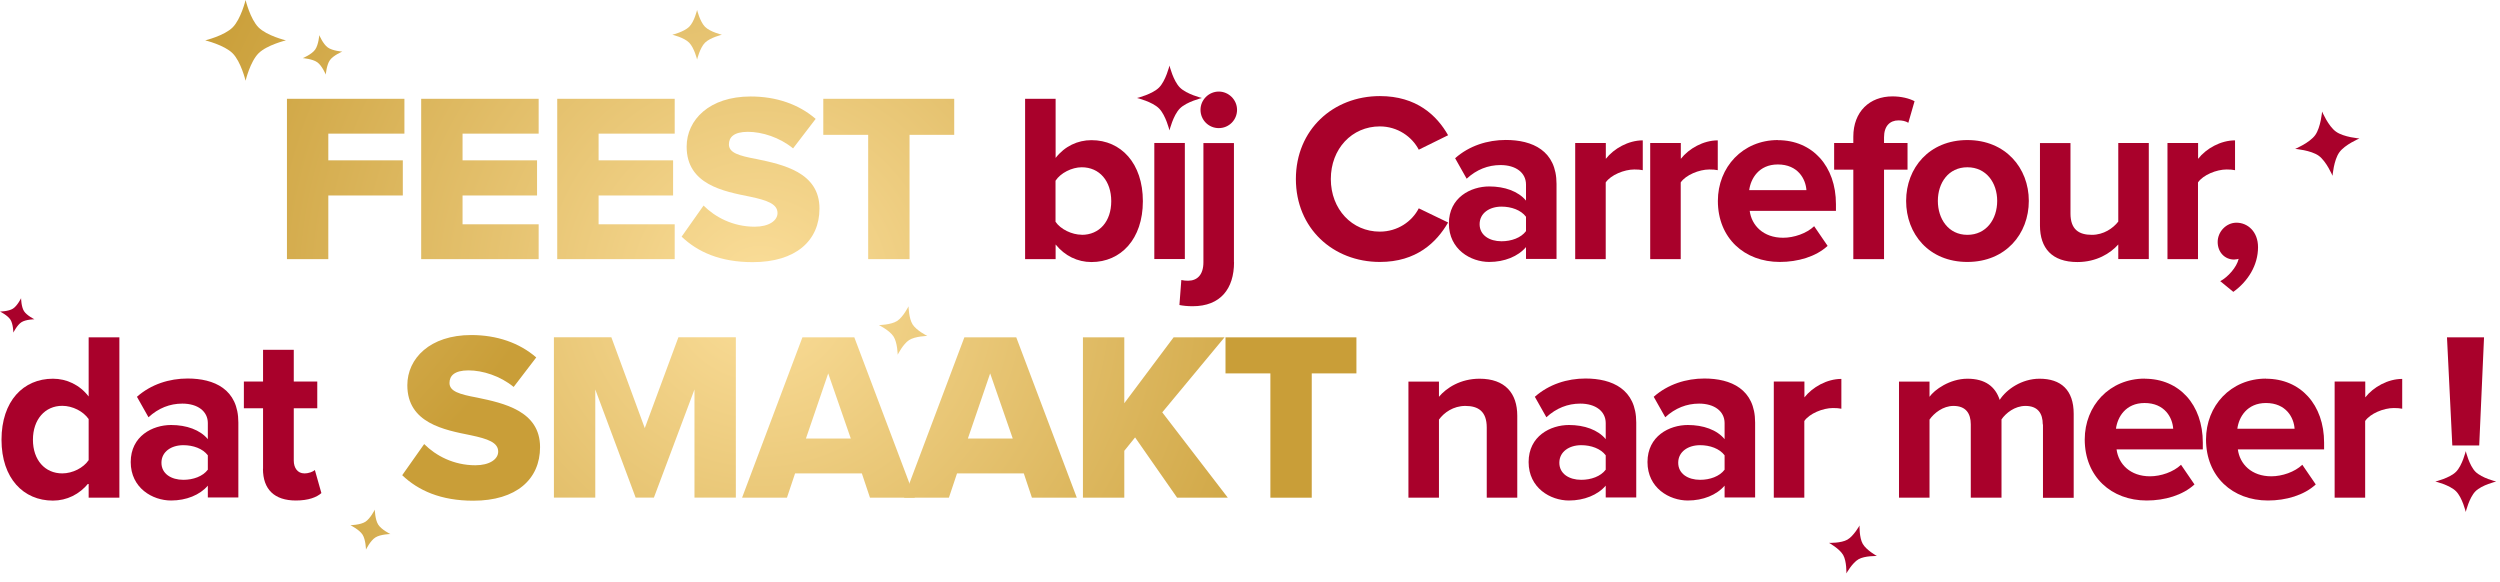 <svg width="249" height="58" viewBox="0 0 249 58" fill="none" xmlns="http://www.w3.org/2000/svg">
<g clip-path="url(#clip0_1242_1639)">
<path d="M28.58 9.84H40.28V13.31H32.7V15.97H40.12V19.47H32.7V25.81H28.58V9.84Z" fill="url(#paint0_radial_1242_1639)"/>
<path d="M41.95 9.84H53.65V13.31H46.07V15.97H53.49V19.47H46.07V22.34H53.65V25.81H41.95V9.84Z" fill="url(#paint1_radial_1242_1639)"/>
<path d="M55.5 9.84H67.2V13.31H59.62V15.97H67.04V19.47H59.62V22.34H67.2V25.81H55.5V9.84Z" fill="url(#paint2_radial_1242_1639)"/>
<path d="M70.07 20.47C71.22 21.62 72.99 22.58 75.17 22.58C76.58 22.58 77.44 21.98 77.44 21.22C77.44 20.31 76.41 19.95 74.71 19.59C72.08 19.06 68.39 18.39 68.39 14.61C68.39 11.93 70.66 9.61 74.76 9.61C77.32 9.61 79.55 10.38 81.24 11.84L78.99 14.78C77.65 13.68 75.9 13.13 74.49 13.13C73.08 13.13 72.6 13.68 72.6 14.38C72.6 15.22 73.58 15.51 75.35 15.84C77.98 16.39 81.62 17.16 81.62 20.77C81.62 23.98 79.25 26.11 74.97 26.11C71.74 26.11 69.49 25.1 67.89 23.57L70.07 20.48V20.47Z" fill="url(#paint3_radial_1242_1639)"/>
<path d="M86.47 13.43H82V9.84H95.04V13.43H90.59V25.81H86.47V13.43Z" fill="url(#paint4_radial_1242_1639)"/>
<path d="M42.25 44.23C43.4 45.38 45.17 46.34 47.35 46.34C48.76 46.34 49.62 45.74 49.62 44.98C49.62 44.07 48.59 43.71 46.89 43.35C44.26 42.82 40.57 42.15 40.57 38.37C40.57 35.69 42.84 33.37 46.93 33.37C49.49 33.37 51.72 34.14 53.41 35.6L51.16 38.54C49.82 37.44 48.07 36.89 46.66 36.89C45.25 36.89 44.77 37.44 44.77 38.14C44.77 38.98 45.75 39.27 47.52 39.6C50.15 40.15 53.79 40.92 53.79 44.53C53.79 47.74 51.42 49.87 47.14 49.87C43.91 49.87 41.66 48.86 40.06 47.33L42.24 44.24L42.25 44.23Z" fill="url(#paint5_radial_1242_1639)"/>
<path d="M69.17 38.79L65.13 49.56H63.31L59.29 38.79V49.56H55.17V33.59H60.89L64.22 42.64L67.57 33.59H73.29V49.56H69.17V38.79Z" fill="url(#paint6_radial_1242_1639)"/>
<path d="M85.82 47.15H79.19L78.38 49.57H73.91L79.92 33.6H85.09L91.12 49.57H86.65L85.84 47.15H85.82ZM80.27 43.68H84.74L82.49 37.19L80.27 43.68Z" fill="url(#paint7_radial_1242_1639)"/>
<path d="M101.95 47.15H95.32L94.51 49.57H90.04L96.05 33.6H101.22L107.25 49.57H102.78L101.97 47.15H101.95ZM96.4 43.68H100.87L98.62 37.19L96.4 43.68Z" fill="url(#paint8_radial_1242_1639)"/>
<path d="M113.06 43.56L111.98 44.9V49.57H107.86V33.6H111.98V40.16L116.89 33.6H121.96L115.76 41.07L122.29 49.57H117.24L113.05 43.56H113.06Z" fill="url(#paint9_radial_1242_1639)"/>
<path d="M126.53 37.19H122.06V33.6H135.1V37.19H130.65V49.57H126.53V37.19Z" fill="url(#paint10_radial_1242_1639)"/>
<path d="M20.44 4.02C20.44 4.02 22.34 3.56 23.17 2.73C24 1.9 24.46 0 24.46 0C24.46 0 24.92 1.9 25.75 2.73C26.59 3.57 28.48 4.02 28.48 4.02C28.48 4.02 26.58 4.48 25.75 5.31C24.91 6.15 24.46 8.04 24.46 8.04C24.46 8.04 24 6.14 23.17 5.31C22.34 4.48 20.44 4.02 20.44 4.02Z" fill="url(#paint11_radial_1242_1639)"/>
<path d="M66.96 3.46C66.96 3.46 68.12 3.18 68.64 2.67C69.16 2.16 69.43 0.99 69.43 0.99C69.43 0.99 69.71 2.15 70.22 2.67C70.73 3.18 71.9 3.46 71.9 3.46C71.9 3.46 70.74 3.74 70.22 4.25C69.71 4.76 69.43 5.93 69.43 5.93C69.43 5.93 69.15 4.77 68.64 4.25C68.13 3.73 66.96 3.46 66.96 3.46Z" fill="url(#paint12_radial_1242_1639)"/>
<path d="M87.54 32.38C87.54 32.38 88.74 32.36 89.35 31.97C89.96 31.58 90.49 30.51 90.49 30.51C90.49 30.51 90.51 31.71 90.9 32.32C91.29 32.93 92.36 33.46 92.36 33.46C92.36 33.46 91.16 33.48 90.55 33.87C89.94 34.26 89.41 35.33 89.41 35.33C89.41 35.33 89.39 34.13 89 33.52C88.61 32.91 87.54 32.38 87.54 32.38Z" fill="url(#paint13_radial_1242_1639)"/>
<path d="M34.9 52.31C34.9 52.31 35.89 52.29 36.39 51.97C36.89 51.65 37.33 50.76 37.33 50.76C37.33 50.76 37.35 51.75 37.67 52.25C37.99 52.76 38.88 53.19 38.88 53.19C38.88 53.19 37.89 53.21 37.39 53.53C36.88 53.85 36.45 54.74 36.45 54.74C36.45 54.74 36.43 53.75 36.11 53.25C35.79 52.75 34.9 52.31 34.9 52.31Z" fill="url(#paint14_radial_1242_1639)"/>
<path d="M30.16 5.79C30.16 5.79 31.05 5.42 31.39 4.94C31.73 4.46 31.8 3.5 31.8 3.5C31.8 3.5 32.17 4.39 32.65 4.73C33.12 5.07 34.09 5.14 34.09 5.14C34.09 5.14 33.2 5.51 32.86 5.99C32.52 6.46 32.45 7.43 32.45 7.43C32.45 7.43 32.08 6.54 31.6 6.2C31.12 5.86 30.16 5.79 30.16 5.79Z" fill="url(#paint15_radial_1242_1639)"/>
<path d="M102.1 9.84H105.14V15.73C106.05 14.56 107.34 13.96 108.71 13.96C111.65 13.96 113.83 16.26 113.83 20.04C113.83 23.82 111.63 26.1 108.71 26.1C107.32 26.1 106.05 25.48 105.14 24.35V25.81H102.1V9.84ZM107.74 23.39C109.51 23.39 110.68 22.05 110.68 20.04C110.68 18.03 109.51 16.66 107.74 16.66C106.76 16.66 105.63 17.23 105.13 18V22.09C105.63 22.83 106.76 23.38 107.74 23.38V23.39Z" fill="#A9012B"/>
<path d="M114.97 14.24H118.01V25.8H114.97V14.24Z" fill="#A9012B"/>
<path d="M122.91 26.12C122.91 28.75 121.57 30.5 118.79 30.5C118.24 30.5 117.83 30.45 117.47 30.38L117.66 27.89C117.85 27.94 118.14 27.96 118.33 27.96C119.21 27.96 119.86 27.41 119.86 26.12V14.25H122.9V26.12H122.91ZM119.57 10.94C119.57 9.93 120.41 9.12 121.39 9.12C122.37 9.12 123.21 9.93 123.21 10.94C123.21 11.95 122.4 12.76 121.39 12.76C120.38 12.76 119.57 11.95 119.57 10.94Z" fill="#A9012B"/>
<path d="M129.07 17.83C129.07 12.92 132.78 9.57 137.44 9.57C141.08 9.57 143.11 11.49 144.23 13.47L141.31 14.91C140.64 13.62 139.2 12.59 137.43 12.59C134.65 12.59 132.55 14.82 132.55 17.83C132.55 20.84 134.66 23.07 137.43 23.07C139.2 23.07 140.64 22.06 141.31 20.75L144.23 22.16C143.08 24.15 141.07 26.09 137.44 26.09C132.77 26.09 129.07 22.74 129.07 17.83Z" fill="#A9012B"/>
<path d="M151.99 24.61C151.2 25.54 149.84 26.09 148.33 26.09C146.49 26.09 144.31 24.85 144.31 22.26C144.31 19.67 146.49 18.57 148.33 18.57C149.86 18.57 151.22 19.05 151.99 19.98V18.38C151.99 17.21 150.99 16.44 149.45 16.44C148.21 16.44 147.06 16.89 146.08 17.8L144.93 15.76C146.34 14.51 148.16 13.94 149.98 13.94C152.61 13.94 155.03 14.99 155.03 18.32V25.79H151.99V24.59V24.61ZM151.99 21.59C151.49 20.92 150.53 20.58 149.55 20.58C148.35 20.58 147.37 21.23 147.37 22.33C147.37 23.43 148.35 24.03 149.55 24.03C150.53 24.03 151.49 23.69 151.99 23.02V21.58V21.59Z" fill="#A9012B"/>
<path d="M156.9 14.24H159.94V15.82C160.75 14.79 162.19 13.98 163.62 13.98V16.95C163.4 16.9 163.12 16.88 162.78 16.88C161.77 16.88 160.43 17.43 159.93 18.17V25.81H156.89V14.25L156.9 14.24Z" fill="#A9012B"/>
<path d="M164.37 14.24H167.41V15.82C168.22 14.79 169.66 13.98 171.09 13.98V16.95C170.87 16.9 170.59 16.88 170.25 16.88C169.24 16.88 167.9 17.43 167.4 18.17V25.81H164.36V14.25L164.37 14.24Z" fill="#A9012B"/>
<path d="M177.07 13.96C180.52 13.96 182.86 16.55 182.86 20.33V21H174.27C174.46 22.46 175.63 23.68 177.6 23.68C178.68 23.68 179.94 23.25 180.69 22.53L182.03 24.49C180.86 25.57 179.06 26.09 177.27 26.09C173.75 26.09 171.1 23.72 171.1 20.01C171.1 16.66 173.56 13.95 177.08 13.95L177.07 13.96ZM174.22 18.94H179.92C179.85 17.84 179.08 16.38 177.07 16.38C175.18 16.38 174.37 17.79 174.22 18.94Z" fill="#A9012B"/>
<path d="M184.59 16.9H182.68V14.24H184.59V13.62C184.59 11.11 186.22 9.6 188.49 9.6C189.35 9.6 190.14 9.79 190.69 10.08L190.07 12.23C189.81 12.06 189.45 11.99 189.09 11.99C188.23 11.99 187.65 12.56 187.65 13.67V14.24H189.99V16.9H187.65V25.81H184.59V16.9Z" fill="#A9012B"/>
<path d="M189.85 20.01C189.85 16.73 192.15 13.95 195.95 13.95C199.75 13.95 202.07 16.73 202.07 20.01C202.07 23.29 199.77 26.09 195.95 26.09C192.13 26.09 189.85 23.31 189.85 20.01ZM198.92 20.01C198.92 18.21 197.84 16.66 195.95 16.66C194.06 16.66 193.01 18.22 193.01 20.01C193.01 21.8 194.06 23.39 195.95 23.39C197.84 23.39 198.92 21.83 198.92 20.01Z" fill="#A9012B"/>
<path d="M210.98 24.35C210.19 25.24 208.8 26.1 206.91 26.1C204.37 26.1 203.18 24.71 203.18 22.46V14.25H206.22V21.26C206.22 22.86 207.06 23.39 208.35 23.39C209.52 23.39 210.46 22.74 210.98 22.07V14.24H214.02V25.8H210.98V24.34V24.35Z" fill="#A9012B"/>
<path d="M215.89 14.24H218.93V15.82C219.74 14.79 221.18 13.98 222.61 13.98V16.95C222.39 16.9 222.11 16.88 221.77 16.88C220.76 16.88 219.42 17.43 218.92 18.17V25.81H215.88V14.25L215.89 14.24Z" fill="#A9012B"/>
<path d="M221.13 28.01C221.9 27.6 222.78 26.62 222.97 25.78C222.9 25.8 222.68 25.85 222.51 25.85C221.6 25.85 220.88 25.13 220.88 24.1C220.88 23.07 221.74 22.18 222.75 22.18C223.87 22.18 224.9 23.07 224.9 24.62C224.9 26.42 223.9 28.02 222.44 29.07L221.12 27.99L221.13 28.01Z" fill="#A9012B"/>
<path d="M8.83 48.11C7.92 49.24 6.65 49.86 5.27 49.86C2.35 49.86 0.15 47.66 0.15 43.8C0.15 39.94 2.33 37.72 5.27 37.72C6.63 37.72 7.93 38.32 8.83 39.49V33.6H11.89V49.57H8.83V48.11ZM8.83 41.74C8.3 40.97 7.23 40.42 6.2 40.42C4.48 40.42 3.28 41.78 3.28 43.8C3.28 45.82 4.48 47.15 6.2 47.15C7.23 47.15 8.31 46.6 8.83 45.83V41.74Z" fill="#A9012B"/>
<path d="M20.7 48.37C19.91 49.3 18.55 49.85 17.04 49.85C15.2 49.85 13.02 48.61 13.02 46.02C13.02 43.43 15.2 42.33 17.04 42.33C18.57 42.33 19.93 42.81 20.7 43.74V42.14C20.7 40.97 19.7 40.2 18.16 40.2C16.92 40.2 15.77 40.65 14.79 41.56L13.64 39.52C15.05 38.27 16.87 37.7 18.69 37.7C21.32 37.7 23.74 38.75 23.74 42.08V49.55H20.7V48.35V48.37ZM20.7 45.35C20.2 44.68 19.24 44.34 18.26 44.34C17.06 44.34 16.08 44.99 16.08 46.09C16.08 47.19 17.06 47.79 18.26 47.79C19.24 47.79 20.2 47.45 20.7 46.78V45.34V45.35Z" fill="#A9012B"/>
<path d="M26.2 46.69V40.66H24.29V38H26.2V34.84H29.26V38H31.6V40.66H29.26V45.88C29.26 46.6 29.64 47.15 30.31 47.15C30.77 47.15 31.19 46.98 31.36 46.81L32.01 49.11C31.55 49.52 30.74 49.85 29.47 49.85C27.34 49.85 26.19 48.75 26.19 46.69H26.2Z" fill="#A9012B"/>
<path d="M148.08 42.58C148.08 40.98 147.24 40.43 145.95 40.43C144.75 40.43 143.82 41.1 143.32 41.79V49.57H140.28V38.01H143.32V39.52C144.06 38.63 145.47 37.72 147.36 37.72C149.9 37.72 151.12 39.16 151.12 41.41V49.57H148.08V42.58Z" fill="#A9012B"/>
<path d="M159.93 48.37C159.14 49.3 157.78 49.85 156.27 49.85C154.43 49.85 152.25 48.61 152.25 46.02C152.25 43.43 154.43 42.33 156.27 42.33C157.8 42.33 159.16 42.81 159.93 43.74V42.14C159.93 40.97 158.93 40.2 157.39 40.2C156.15 40.2 155 40.65 154.02 41.56L152.87 39.52C154.28 38.27 156.1 37.7 157.92 37.7C160.55 37.7 162.97 38.75 162.97 42.08V49.55H159.93V48.35V48.37ZM159.93 45.35C159.43 44.68 158.47 44.34 157.49 44.34C156.29 44.34 155.31 44.99 155.31 46.09C155.31 47.19 156.29 47.79 157.49 47.79C158.47 47.79 159.43 47.45 159.93 46.78V45.34V45.35Z" fill="#A9012B"/>
<path d="M171.77 48.37C170.98 49.3 169.62 49.85 168.11 49.85C166.27 49.85 164.09 48.61 164.09 46.02C164.09 43.43 166.27 42.33 168.11 42.33C169.64 42.33 171.01 42.81 171.77 43.74V42.14C171.77 40.97 170.76 40.2 169.23 40.2C167.99 40.2 166.84 40.65 165.86 41.56L164.71 39.52C166.12 38.27 167.94 37.7 169.76 37.7C172.39 37.7 174.81 38.75 174.81 42.08V49.55H171.77V48.35V48.37ZM171.77 45.35C171.27 44.68 170.31 44.34 169.33 44.34C168.13 44.34 167.15 44.99 167.15 46.09C167.15 47.19 168.13 47.79 169.33 47.79C170.31 47.79 171.27 47.45 171.77 46.78V45.34V45.35Z" fill="#A9012B"/>
<path d="M176.68 38H179.72V39.58C180.53 38.55 181.97 37.74 183.4 37.74V40.71C183.19 40.66 182.9 40.64 182.56 40.64C181.56 40.64 180.22 41.19 179.71 41.93V49.57H176.67V38.01L176.68 38Z" fill="#A9012B"/>
<path d="M203.46 42.27C203.46 41.19 202.98 40.43 201.74 40.43C200.66 40.43 199.78 41.15 199.35 41.77V49.57H196.29V42.27C196.29 41.19 195.81 40.43 194.57 40.43C193.52 40.43 192.63 41.15 192.18 41.79V49.57H189.14V38.01H192.18V39.52C192.66 38.83 194.19 37.72 195.96 37.72C197.73 37.72 198.74 38.51 199.17 39.83C199.84 38.78 201.37 37.72 203.14 37.72C205.27 37.72 206.54 38.84 206.54 41.22V49.58H203.48V42.28L203.46 42.27Z" fill="#A9012B"/>
<path d="M213.61 37.72C217.06 37.72 219.4 40.31 219.4 44.09V44.76H210.81C211 46.22 212.17 47.44 214.14 47.44C215.22 47.44 216.48 47.01 217.23 46.29L218.57 48.25C217.4 49.33 215.6 49.85 213.81 49.85C210.29 49.85 207.64 47.48 207.64 43.77C207.64 40.42 210.1 37.71 213.62 37.71L213.61 37.72ZM210.76 42.7H216.45C216.38 41.6 215.61 40.14 213.6 40.14C211.71 40.14 210.9 41.55 210.75 42.7H210.76Z" fill="#A9012B"/>
<path d="M225.69 37.72C229.14 37.72 231.48 40.31 231.48 44.09V44.76H222.89C223.08 46.22 224.25 47.44 226.22 47.44C227.3 47.44 228.56 47.01 229.31 46.29L230.65 48.25C229.48 49.33 227.68 49.85 225.89 49.85C222.37 49.85 219.72 47.48 219.72 43.77C219.72 40.42 222.18 37.71 225.7 37.71L225.69 37.72ZM222.84 42.7H228.54C228.47 41.6 227.7 40.14 225.69 40.14C223.8 40.14 222.99 41.55 222.84 42.7Z" fill="#A9012B"/>
<path d="M232.54 38H235.58V39.58C236.39 38.55 237.83 37.74 239.26 37.74V40.71C239.04 40.66 238.76 40.64 238.42 40.64C237.41 40.64 236.07 41.19 235.57 41.93V49.57H232.53V38.01L232.54 38Z" fill="#A9012B"/>
<path d="M243.73 33.6H247.41L246.93 44.37H244.25L243.72 33.6H243.73Z" fill="#A9012B"/>
<path d="M113.25 9.76C113.25 9.76 114.77 9.39 115.44 8.72C116.11 8.05 116.48 6.53 116.48 6.53C116.48 6.53 116.85 8.05 117.52 8.72C118.19 9.39 119.71 9.76 119.71 9.76C119.71 9.76 118.19 10.13 117.52 10.8C116.85 11.47 116.48 12.99 116.48 12.99C116.48 12.99 116.11 11.47 115.44 10.8C114.77 10.13 113.25 9.76 113.25 9.76Z" fill="#A9012B"/>
<path d="M242.56 47.96C242.56 47.96 243.99 47.62 244.62 46.99C245.25 46.36 245.59 44.93 245.59 44.93C245.59 44.93 245.93 46.36 246.56 46.99C247.19 47.62 248.62 47.96 248.62 47.96C248.62 47.96 247.19 48.3 246.56 48.93C245.93 49.56 245.59 50.99 245.59 50.99C245.59 50.99 245.25 49.56 244.62 48.93C243.99 48.3 242.56 47.96 242.56 47.96Z" fill="#A9012B"/>
<path d="M182.17 54.07C182.17 54.07 183.37 54.11 184 53.75C184.63 53.39 185.21 52.34 185.21 52.34C185.21 52.34 185.17 53.54 185.53 54.17C185.89 54.8 186.94 55.38 186.94 55.38C186.94 55.38 185.74 55.34 185.11 55.7C184.48 56.06 183.9 57.11 183.9 57.11C183.9 57.11 183.94 55.91 183.58 55.28C183.22 54.65 182.17 54.07 182.17 54.07Z" fill="#A9012B"/>
<path d="M0 31.03C0 31.03 0.85 31.02 1.29 30.74C1.73 30.46 2.1 29.7 2.1 29.7C2.1 29.7 2.11 30.55 2.39 30.99C2.67 31.43 3.43 31.8 3.43 31.8C3.43 31.8 2.58 31.81 2.14 32.09C1.7 32.37 1.33 33.13 1.33 33.13C1.33 33.13 1.32 32.28 1.04 31.84C0.76 31.4 0 31.03 0 31.03Z" fill="#A9012B"/>
<path d="M228.6 14.83C228.6 14.83 230.05 14.22 230.6 13.45C231.15 12.68 231.28 11.11 231.28 11.11C231.28 11.11 231.89 12.56 232.66 13.11C233.43 13.67 235 13.79 235 13.79C235 13.79 233.55 14.4 233 15.17C232.44 15.94 232.32 17.51 232.32 17.51C232.32 17.51 231.71 16.06 230.94 15.51C230.17 14.96 228.6 14.83 228.6 14.83Z" fill="#A9012B"/>
</g>
<defs>
<radialGradient id="paint0_radial_1242_1639" cx="0" cy="0" r="1" gradientUnits="userSpaceOnUse" gradientTransform="translate(75.72 28.8) scale(61.22)">
<stop stop-color="#FBDE9A"/>
<stop offset="1" stop-color="#C99E38"/>
</radialGradient>
<radialGradient id="paint1_radial_1242_1639" cx="0" cy="0" r="1" gradientUnits="userSpaceOnUse" gradientTransform="translate(75.72 28.8) scale(61.22 61.22)">
<stop stop-color="#FBDE9A"/>
<stop offset="1" stop-color="#C99E38"/>
</radialGradient>
<radialGradient id="paint2_radial_1242_1639" cx="0" cy="0" r="1" gradientUnits="userSpaceOnUse" gradientTransform="translate(75.72 28.8) scale(61.22 61.22)">
<stop stop-color="#FBDE9A"/>
<stop offset="1" stop-color="#C99E38"/>
</radialGradient>
<radialGradient id="paint3_radial_1242_1639" cx="0" cy="0" r="1" gradientUnits="userSpaceOnUse" gradientTransform="translate(75.72 28.8) scale(61.22 61.22)">
<stop stop-color="#FBDE9A"/>
<stop offset="1" stop-color="#C99E38"/>
</radialGradient>
<radialGradient id="paint4_radial_1242_1639" cx="0" cy="0" r="1" gradientUnits="userSpaceOnUse" gradientTransform="translate(75.72 28.8) scale(61.22 61.22)">
<stop stop-color="#FBDE9A"/>
<stop offset="1" stop-color="#C99E38"/>
</radialGradient>
<radialGradient id="paint5_radial_1242_1639" cx="0" cy="0" r="1" gradientUnits="userSpaceOnUse" gradientTransform="translate(0.5 0.5) scale(61.22)">
<stop stop-color="#FBDE9A"/>
<stop offset="1" stop-color="#C99E38"/>
</radialGradient>
<radialGradient id="paint6_radial_1242_1639" cx="0" cy="0" r="1" gradientUnits="userSpaceOnUse" gradientTransform="translate(75.72 28.8) scale(61.22 61.22)">
<stop stop-color="#FBDE9A"/>
<stop offset="1" stop-color="#C99E38"/>
</radialGradient>
<radialGradient id="paint7_radial_1242_1639" cx="0" cy="0" r="1" gradientUnits="userSpaceOnUse" gradientTransform="translate(75.72 28.8) scale(61.22 61.22)">
<stop stop-color="#FBDE9A"/>
<stop offset="1" stop-color="#C99E38"/>
</radialGradient>
<radialGradient id="paint8_radial_1242_1639" cx="0" cy="0" r="1" gradientUnits="userSpaceOnUse" gradientTransform="translate(75.72 28.8) scale(61.22 61.22)">
<stop stop-color="#FBDE9A"/>
<stop offset="1" stop-color="#C99E38"/>
</radialGradient>
<radialGradient id="paint9_radial_1242_1639" cx="0" cy="0" r="1" gradientUnits="userSpaceOnUse" gradientTransform="translate(75.72 28.8) scale(61.22 61.22)">
<stop stop-color="#FBDE9A"/>
<stop offset="1" stop-color="#C99E38"/>
</radialGradient>
<radialGradient id="paint10_radial_1242_1639" cx="0" cy="0" r="1" gradientUnits="userSpaceOnUse" gradientTransform="translate(0.5 0.5) scale(61.22 61.22)">
<stop stop-color="#FBDE9A"/>
<stop offset="1" stop-color="#C99E38"/>
</radialGradient>
<radialGradient id="paint11_radial_1242_1639" cx="0" cy="0" r="1" gradientUnits="userSpaceOnUse" gradientTransform="translate(75.72 28.8) scale(61.22 61.22)">
<stop stop-color="#FBDE9A"/>
<stop offset="1" stop-color="#C99E38"/>
</radialGradient>
<radialGradient id="paint12_radial_1242_1639" cx="0" cy="0" r="1" gradientUnits="userSpaceOnUse" gradientTransform="translate(75.72 28.8) scale(61.22 61.22)">
<stop stop-color="#FBDE9A"/>
<stop offset="1" stop-color="#C99E38"/>
</radialGradient>
<radialGradient id="paint13_radial_1242_1639" cx="0" cy="0" r="1" gradientUnits="userSpaceOnUse" gradientTransform="translate(75.72 28.8) scale(61.22 61.22)">
<stop stop-color="#FBDE9A"/>
<stop offset="1" stop-color="#C99E38"/>
</radialGradient>
<radialGradient id="paint14_radial_1242_1639" cx="0" cy="0" r="1" gradientUnits="userSpaceOnUse" gradientTransform="translate(75.72 28.8) scale(61.22 61.22)">
<stop stop-color="#FBDE9A"/>
<stop offset="1" stop-color="#C99E38"/>
</radialGradient>
<radialGradient id="paint15_radial_1242_1639" cx="0" cy="0" r="1" gradientUnits="userSpaceOnUse" gradientTransform="translate(75.72 28.8) scale(61.22 61.22)">
<stop stop-color="#FBDE9A"/>
<stop offset="1" stop-color="#C99E38"/>
</radialGradient>
<clipPath id="clip0_1242_1639">
<rect width="248.63" height="57.11" fill="white"/>
</clipPath>
</defs>
</svg>
